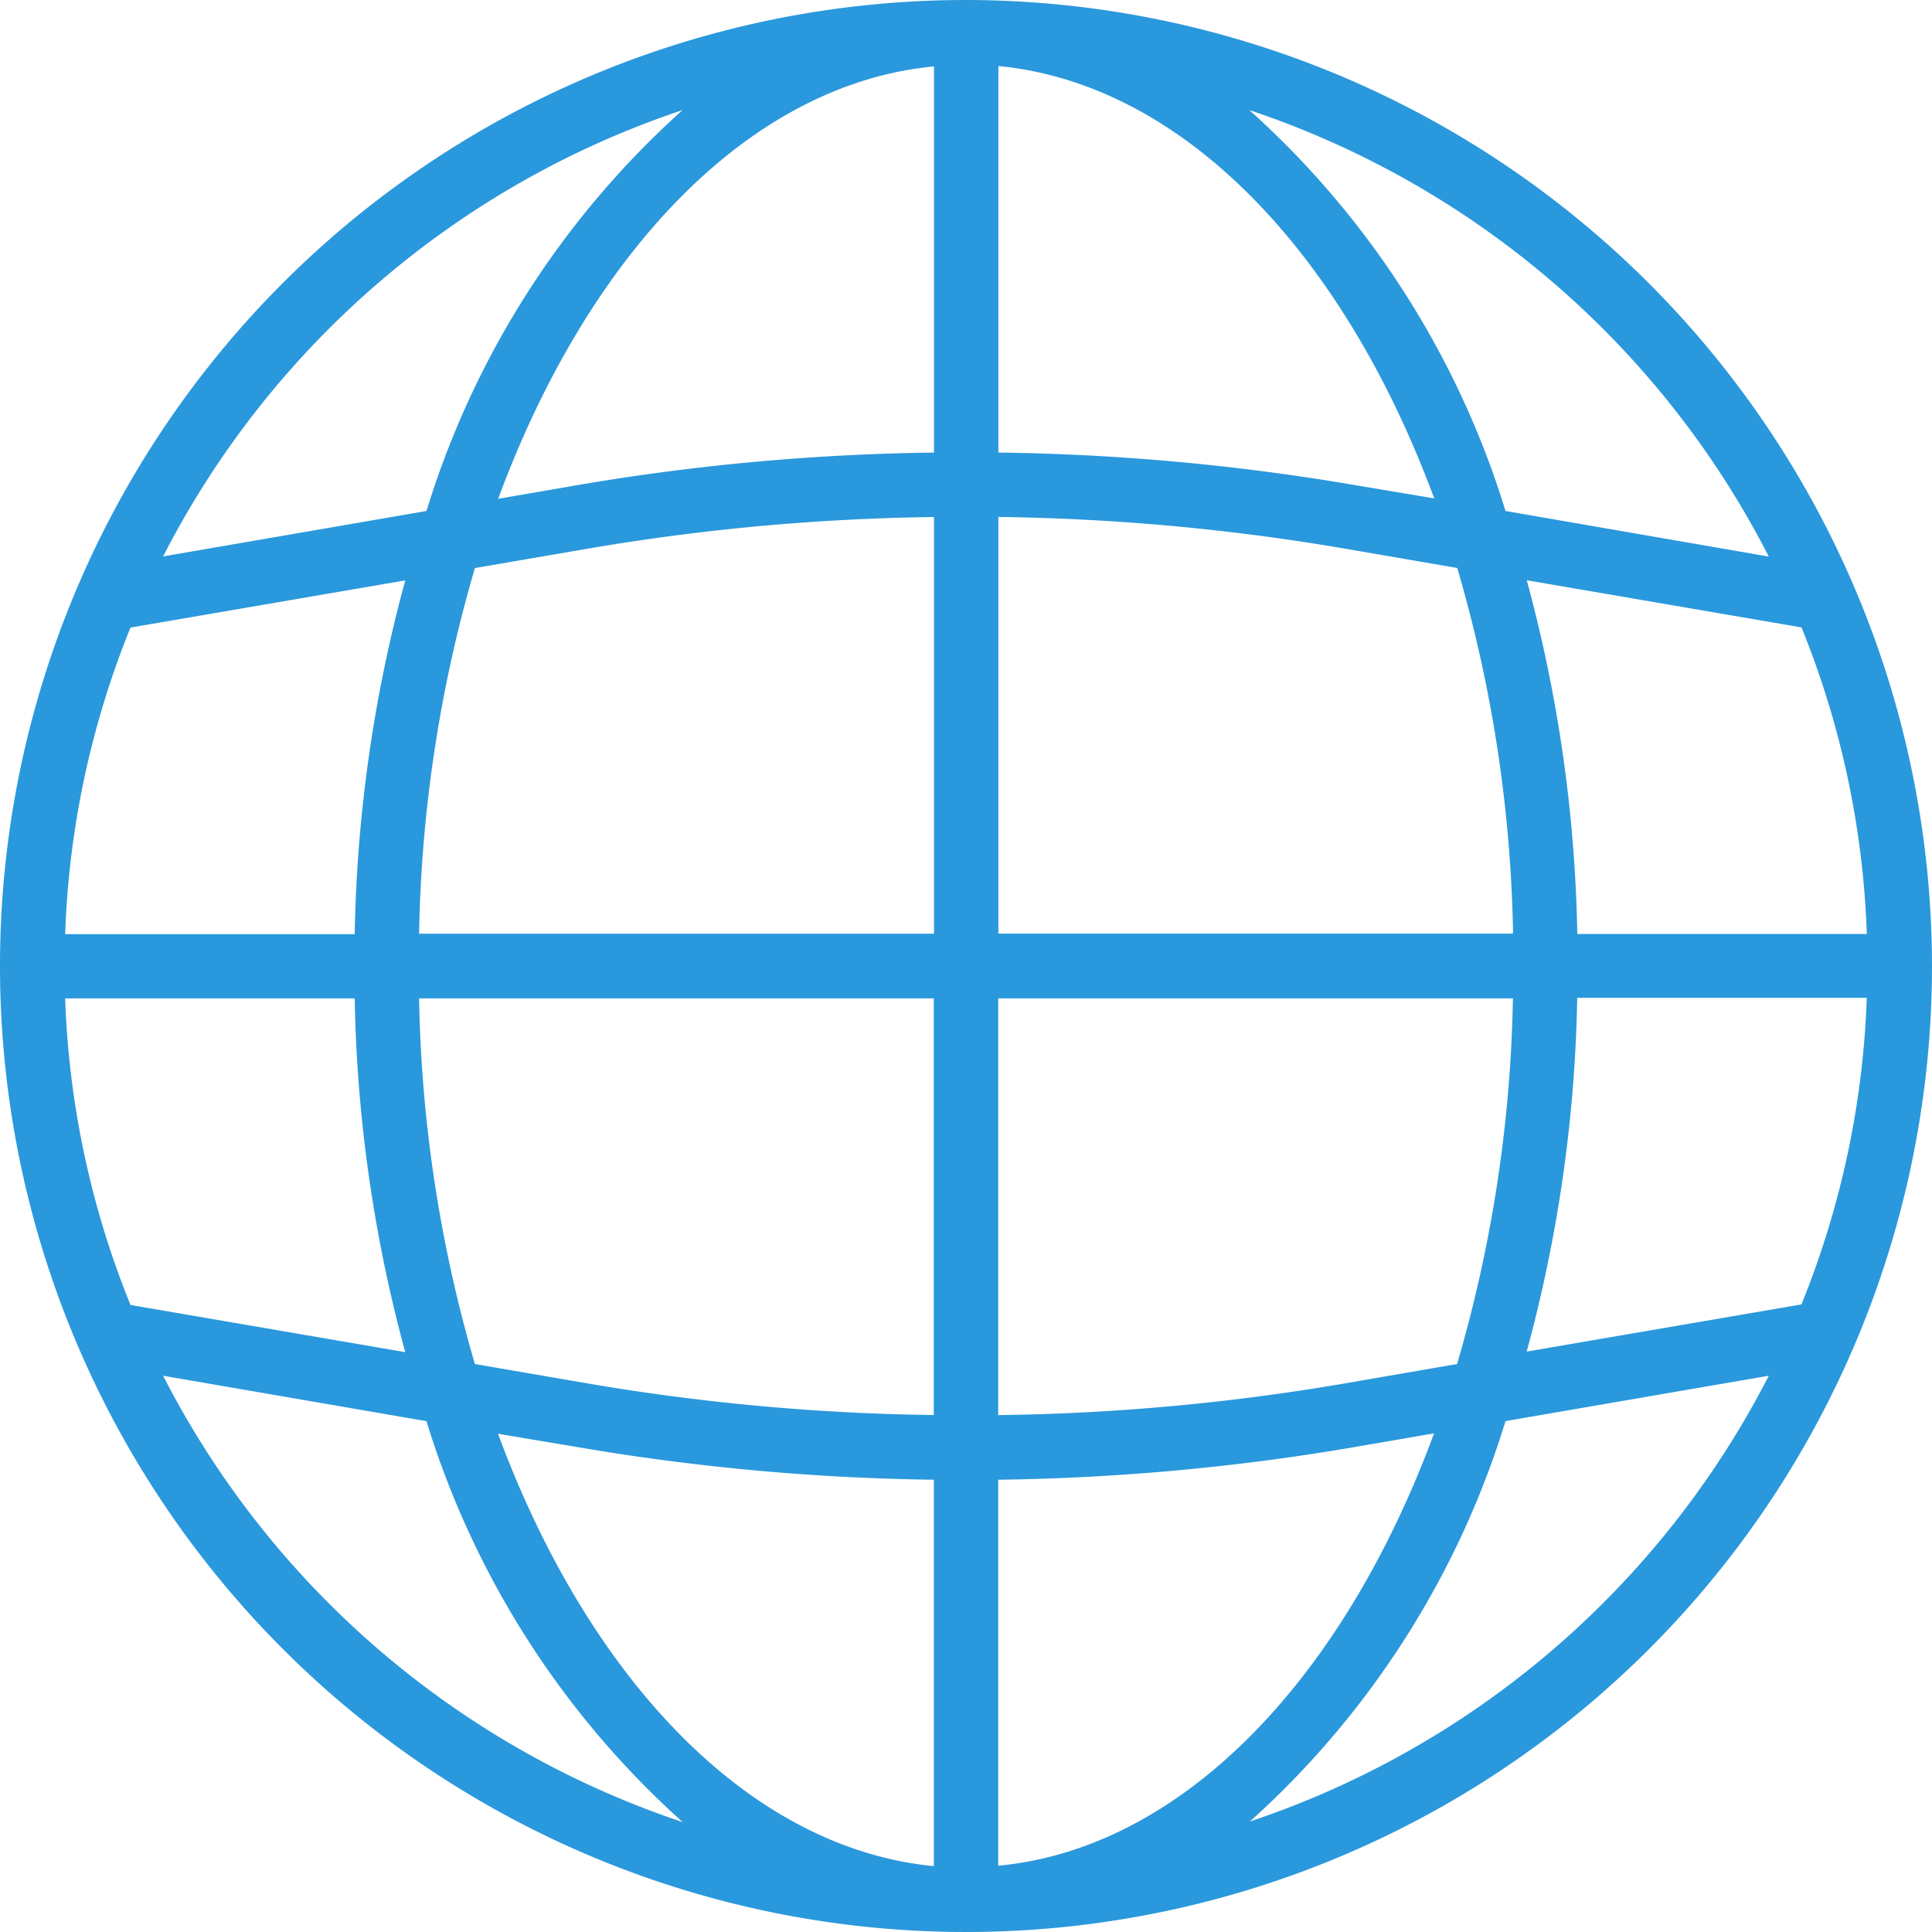 <svg xmlns="http://www.w3.org/2000/svg" width="24.576" height="24.576"><path data-name="パス 47808" d="M12.288 0a12.288 12.288 0 1012.288 12.288A12.3 12.3 0 0012.288 0zm10.627 16.593l-3.495.6a18.314 18.314 0 00.643-4.5h3.683a11.4 11.4 0 01-.831 3.9zM.829 12.7h3.683a18.334 18.334 0 00.643 4.5l-3.495-.6a11.4 11.4 0 01-.831-3.9zm.831-4.717l3.495-.6a18.314 18.314 0 00-.643 4.5H.829a11.4 11.4 0 01.831-3.9zM12.7 6.576a28.205 28.205 0 014.391.4l1.446.249a17.568 17.568 0 01.71 4.651H12.7zm4.531-.406a28.986 28.986 0 00-4.531-.413V.84c2.348.226 4.388 2.375 5.544 5.5zm-5.35-.413a28.981 28.981 0 00-4.53.413l-1.014.175c1.156-3.13 3.2-5.279 5.544-5.5zm-4.39 1.22a28.146 28.146 0 014.39-.4v5.3h-6.55a17.59 17.59 0 01.71-4.651zM5.331 12.7h6.547V18a28.206 28.206 0 01-4.391-.4l-1.446-.249a17.6 17.6 0 01-.71-4.651zm2.017 5.708a29.024 29.024 0 004.531.415v4.915c-2.348-.226-4.388-2.375-5.544-5.5zm5.35.415a29.069 29.069 0 004.53-.415l1.014-.175c-1.156 3.129-3.2 5.279-5.544 5.5zm4.39-1.222a28.2 28.2 0 01-4.39.4V12.7h6.547a17.59 17.59 0 01-.71 4.651zm2.976-5.72a18.334 18.334 0 00-.643-4.5l3.495.6a11.391 11.391 0 01.831 3.9zM22.5 7.08l-3.349-.58a11.3 11.3 0 00-3.259-5.1A11.522 11.522 0 0122.5 7.08zM8.683 1.4a11.3 11.3 0 00-3.258 5.1l-3.35.578A11.522 11.522 0 018.683 1.4zM2.075 17.5l3.35.578a11.3 11.3 0 003.259 5.1A11.522 11.522 0 012.075 17.5zm13.817 5.677a11.3 11.3 0 003.259-5.1L22.5 17.5a11.522 11.522 0 01-6.608 5.673z" fill="#2a98dc"/></svg>